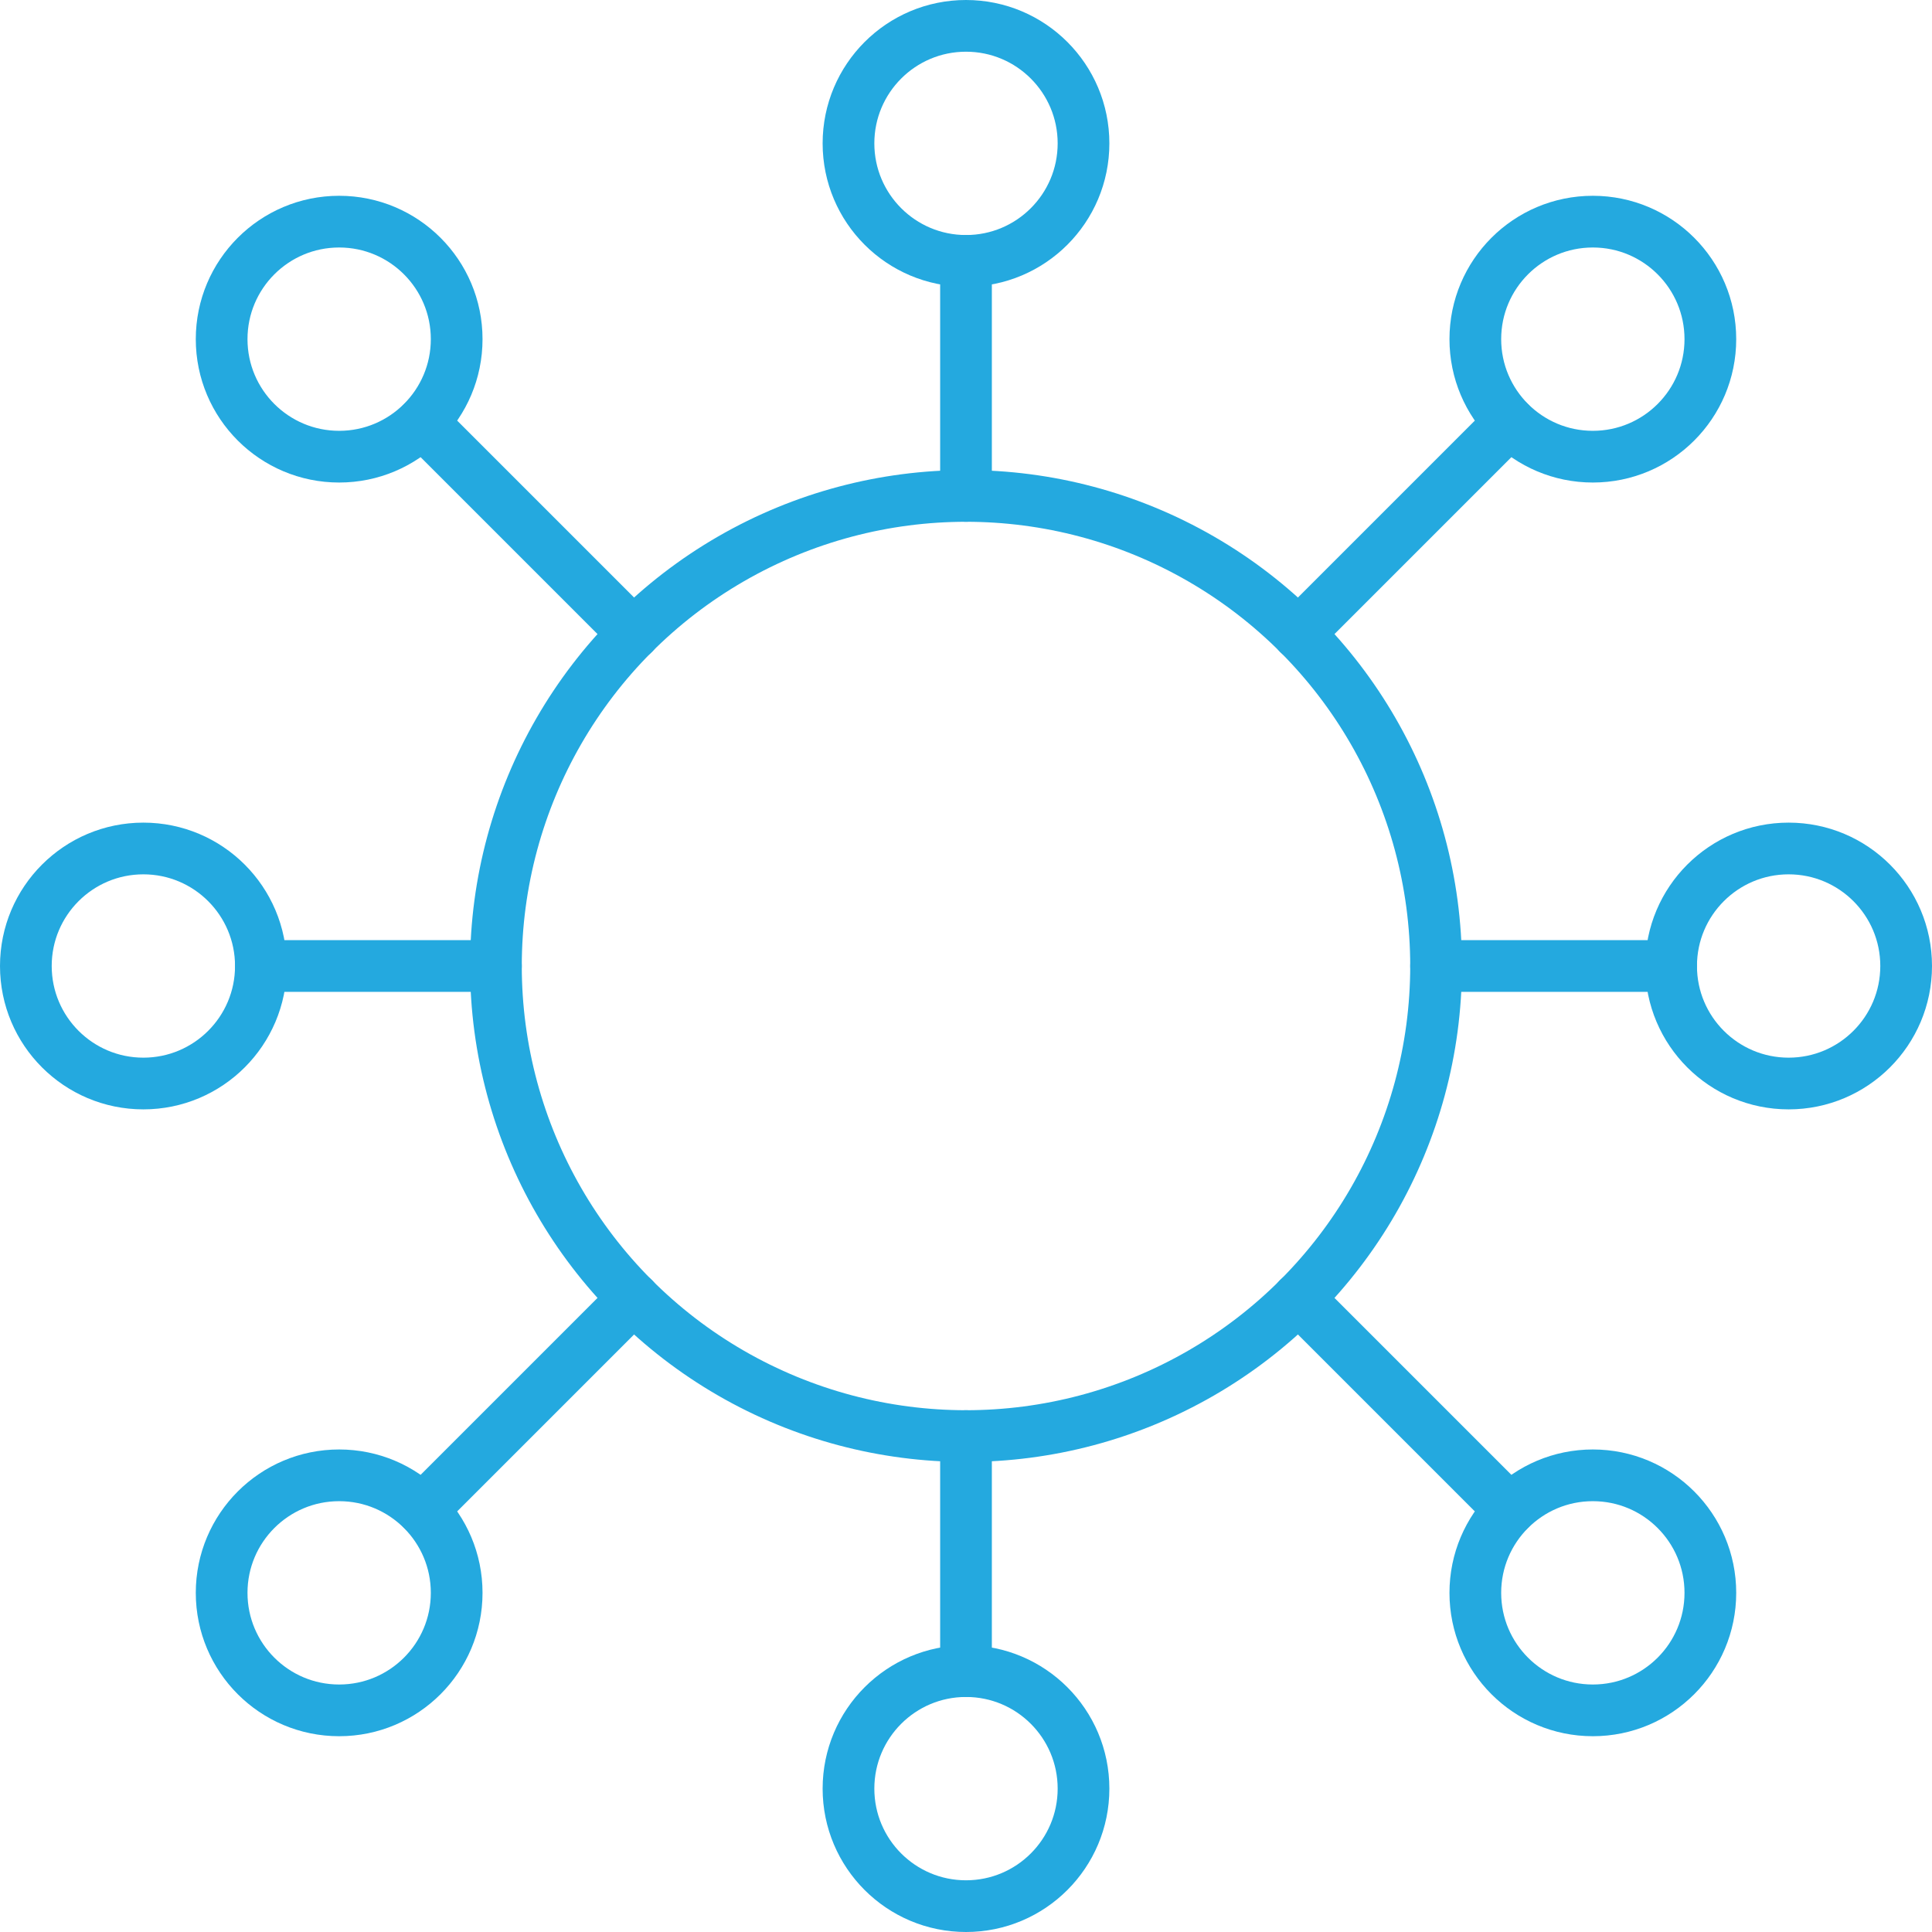 <?xml version="1.0" encoding="utf-8"?><svg xmlns="http://www.w3.org/2000/svg" width="82.2" height="82.2" viewBox="0 0 82.2 82.2"><defs><style>.cls-1{fill:none;stroke:#24a9df;stroke-linecap:round;stroke-linejoin:round;stroke-width:2.2px;}</style></defs><title>Open ARchitecture</title><g id="Layer_2" data-name="Layer 2"><g id="Layer_1-2" data-name="Layer 1"><circle class="cls-1" cx="41.1" cy="41.1" r="20"/><circle class="cls-1" cx="76.1" cy="41.1" r="5"/><circle class="cls-1" cx="67.77" cy="14.43" r="5"/><circle class="cls-1" cx="6.1" cy="41.1" r="5"/><circle class="cls-1" cx="41.1" cy="6.1" r="5"/><circle class="cls-1" cx="41.1" cy="76.1" r="5"/><line class="cls-1" x1="61.1" y1="41.1" x2="71.1" y2="41.1"/><line class="cls-1" x1="11.1" y1="41.1" x2="21.1" y2="41.1"/><line class="cls-1" x1="41.1" y1="11.1" x2="41.1" y2="21.1"/><line class="cls-1" x1="41.1" y1="61.1" x2="41.1" y2="71.1"/><line class="cls-1" x1="64.23" y1="17.97" x2="55.24" y2="26.96"/><circle class="cls-1" cx="14.43" cy="14.43" r="5"/><line class="cls-1" x1="17.97" y1="17.97" x2="26.96" y2="26.96"/><circle class="cls-1" cx="67.77" cy="67.77" r="5"/><line class="cls-1" x1="64.23" y1="64.23" x2="55.24" y2="55.24"/><circle class="cls-1" cx="14.43" cy="67.77" r="5"/><line class="cls-1" x1="17.97" y1="64.23" x2="26.96" y2="55.24"/></g></g></svg>
